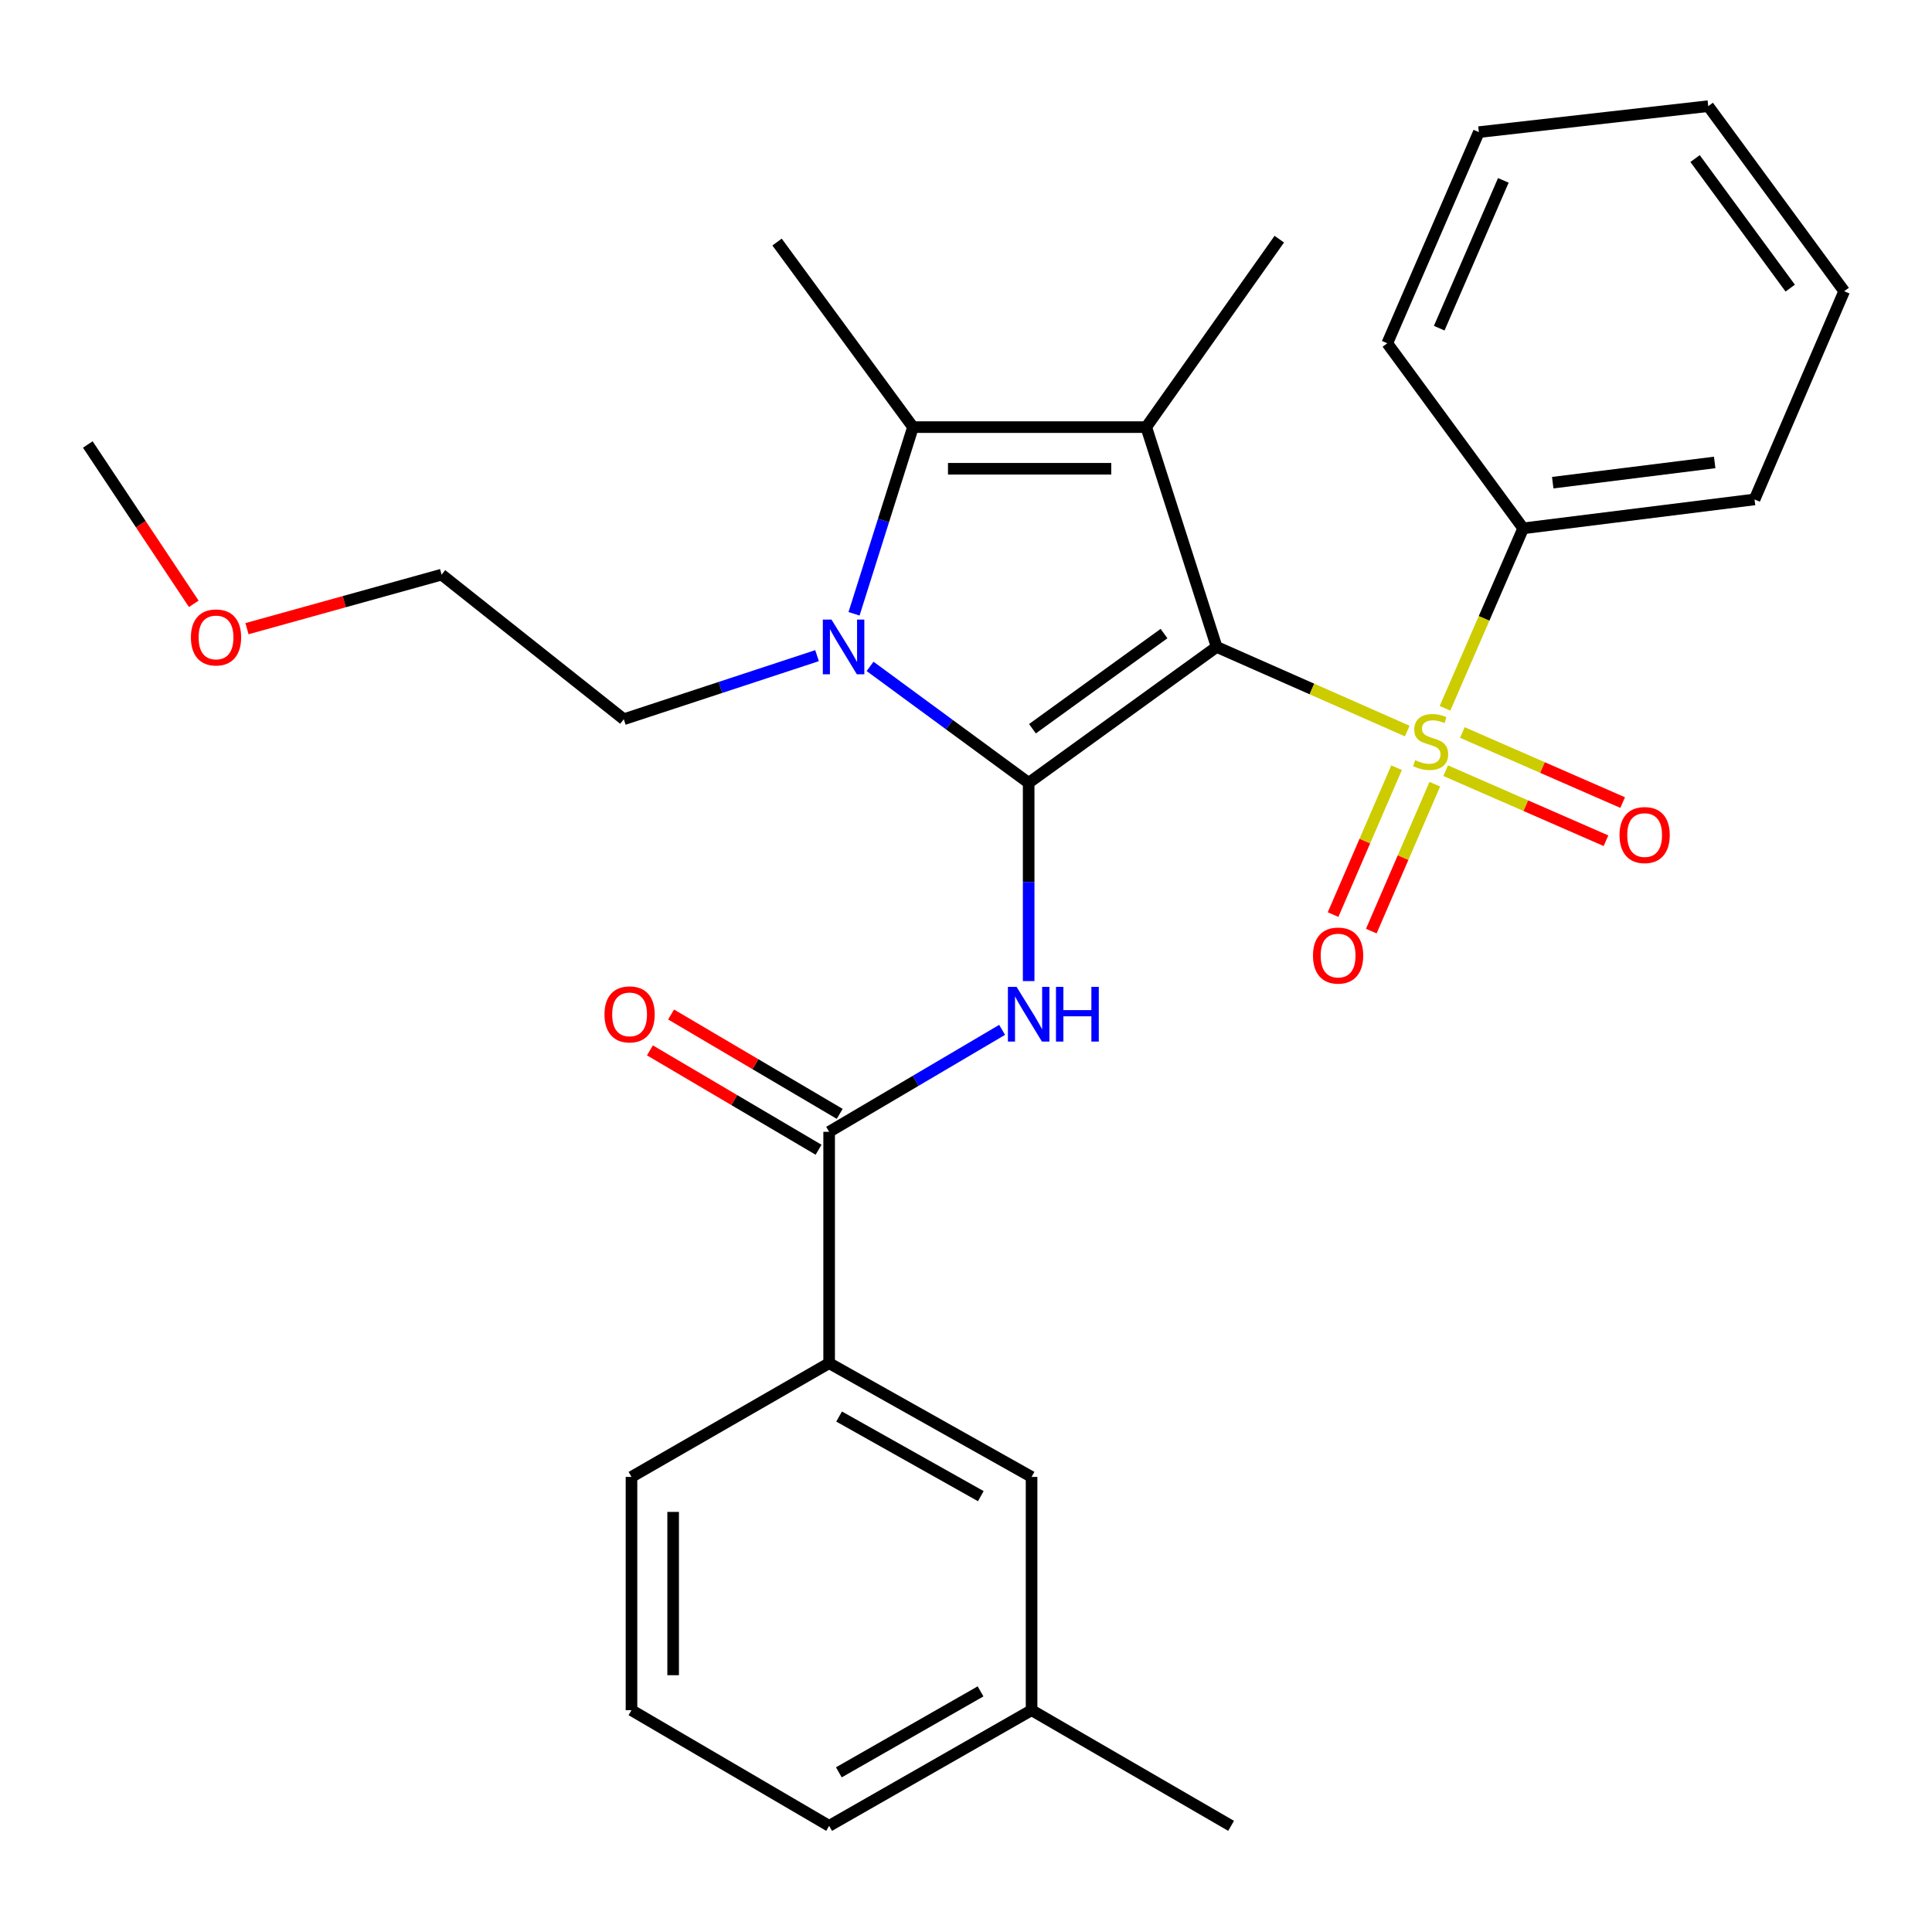 <?xml version='1.0' encoding='iso-8859-1'?>
<svg version='1.1' baseProfile='full'
              xmlns='http://www.w3.org/2000/svg'
                      xmlns:rdkit='http://www.rdkit.org/xml'
                      xmlns:xlink='http://www.w3.org/1999/xlink'
                  xml:space='preserve'
width='1000px' height='1000px' viewBox='0 0 1000 1000'>
<!-- END OF HEADER -->
<rect style='opacity:1.0;fill:#FFFFFF;stroke:none' width='1000' height='1000' x='0' y='0'> </rect>
<path class='bond-0' d='M 629.726,334.848 L 532.432,405.208' style='fill:none;fill-rule:evenodd;stroke:#000000;stroke-width:6px;stroke-linecap:butt;stroke-linejoin:miter;stroke-opacity:1' />
<path class='bond-0' d='M 602.5,327.934 L 534.393,377.186' style='fill:none;fill-rule:evenodd;stroke:#000000;stroke-width:6px;stroke-linecap:butt;stroke-linejoin:miter;stroke-opacity:1' />
<path class='bond-1' d='M 629.726,334.848 L 679.057,356.62' style='fill:none;fill-rule:evenodd;stroke:#000000;stroke-width:6px;stroke-linecap:butt;stroke-linejoin:miter;stroke-opacity:1' />
<path class='bond-1' d='M 679.057,356.62 L 728.388,378.392' style='fill:none;fill-rule:evenodd;stroke:#CCCC00;stroke-width:6px;stroke-linecap:butt;stroke-linejoin:miter;stroke-opacity:1' />
<path class='bond-2' d='M 629.726,334.848 L 593.295,221.074' style='fill:none;fill-rule:evenodd;stroke:#000000;stroke-width:6px;stroke-linecap:butt;stroke-linejoin:miter;stroke-opacity:1' />
<path class='bond-3' d='M 532.432,405.208 L 491.388,375.063' style='fill:none;fill-rule:evenodd;stroke:#000000;stroke-width:6px;stroke-linecap:butt;stroke-linejoin:miter;stroke-opacity:1' />
<path class='bond-3' d='M 491.388,375.063 L 450.345,344.919' style='fill:none;fill-rule:evenodd;stroke:#0000FF;stroke-width:6px;stroke-linecap:butt;stroke-linejoin:miter;stroke-opacity:1' />
<path class='bond-5' d='M 532.432,405.208 L 532.432,456.506' style='fill:none;fill-rule:evenodd;stroke:#000000;stroke-width:6px;stroke-linecap:butt;stroke-linejoin:miter;stroke-opacity:1' />
<path class='bond-5' d='M 532.432,456.506 L 532.432,507.805' style='fill:none;fill-rule:evenodd;stroke:#0000FF;stroke-width:6px;stroke-linecap:butt;stroke-linejoin:miter;stroke-opacity:1' />
<path class='bond-7' d='M 748.28,398.9 L 789.767,417.031' style='fill:none;fill-rule:evenodd;stroke:#CCCC00;stroke-width:6px;stroke-linecap:butt;stroke-linejoin:miter;stroke-opacity:1' />
<path class='bond-7' d='M 789.767,417.031 L 831.254,435.162' style='fill:none;fill-rule:evenodd;stroke:#FF0000;stroke-width:6px;stroke-linecap:butt;stroke-linejoin:miter;stroke-opacity:1' />
<path class='bond-7' d='M 756.913,379.147 L 798.4,397.278' style='fill:none;fill-rule:evenodd;stroke:#CCCC00;stroke-width:6px;stroke-linecap:butt;stroke-linejoin:miter;stroke-opacity:1' />
<path class='bond-7' d='M 798.4,397.278 L 839.887,415.408' style='fill:none;fill-rule:evenodd;stroke:#FF0000;stroke-width:6px;stroke-linecap:butt;stroke-linejoin:miter;stroke-opacity:1' />
<path class='bond-8' d='M 722.863,397.355 L 706.428,435.371' style='fill:none;fill-rule:evenodd;stroke:#CCCC00;stroke-width:6px;stroke-linecap:butt;stroke-linejoin:miter;stroke-opacity:1' />
<path class='bond-8' d='M 706.428,435.371 L 689.993,473.388' style='fill:none;fill-rule:evenodd;stroke:#FF0000;stroke-width:6px;stroke-linecap:butt;stroke-linejoin:miter;stroke-opacity:1' />
<path class='bond-8' d='M 742.651,405.909 L 726.215,443.926' style='fill:none;fill-rule:evenodd;stroke:#CCCC00;stroke-width:6px;stroke-linecap:butt;stroke-linejoin:miter;stroke-opacity:1' />
<path class='bond-8' d='M 726.215,443.926 L 709.78,481.942' style='fill:none;fill-rule:evenodd;stroke:#FF0000;stroke-width:6px;stroke-linecap:butt;stroke-linejoin:miter;stroke-opacity:1' />
<path class='bond-10' d='M 747.935,366.609 L 768.167,320.04' style='fill:none;fill-rule:evenodd;stroke:#CCCC00;stroke-width:6px;stroke-linecap:butt;stroke-linejoin:miter;stroke-opacity:1' />
<path class='bond-10' d='M 768.167,320.04 L 788.399,273.47' style='fill:none;fill-rule:evenodd;stroke:#000000;stroke-width:6px;stroke-linecap:butt;stroke-linejoin:miter;stroke-opacity:1' />
<path class='bond-4' d='M 593.295,221.074 L 472.562,221.074' style='fill:none;fill-rule:evenodd;stroke:#000000;stroke-width:6px;stroke-linecap:butt;stroke-linejoin:miter;stroke-opacity:1' />
<path class='bond-4' d='M 575.185,242.631 L 490.672,242.631' style='fill:none;fill-rule:evenodd;stroke:#000000;stroke-width:6px;stroke-linecap:butt;stroke-linejoin:miter;stroke-opacity:1' />
<path class='bond-13' d='M 593.295,221.074 L 662.158,123.791' style='fill:none;fill-rule:evenodd;stroke:#000000;stroke-width:6px;stroke-linecap:butt;stroke-linejoin:miter;stroke-opacity:1' />
<path class='bond-14' d='M 422.9,339.366 L 372.886,355.82' style='fill:none;fill-rule:evenodd;stroke:#0000FF;stroke-width:6px;stroke-linecap:butt;stroke-linejoin:miter;stroke-opacity:1' />
<path class='bond-14' d='M 372.886,355.82 L 322.872,372.274' style='fill:none;fill-rule:evenodd;stroke:#000000;stroke-width:6px;stroke-linecap:butt;stroke-linejoin:miter;stroke-opacity:1' />
<path class='bond-29' d='M 442.047,317.705 L 457.305,269.389' style='fill:none;fill-rule:evenodd;stroke:#0000FF;stroke-width:6px;stroke-linecap:butt;stroke-linejoin:miter;stroke-opacity:1' />
<path class='bond-29' d='M 457.305,269.389 L 472.562,221.074' style='fill:none;fill-rule:evenodd;stroke:#000000;stroke-width:6px;stroke-linecap:butt;stroke-linejoin:miter;stroke-opacity:1' />
<path class='bond-15' d='M 472.562,221.074 L 402.202,125.288' style='fill:none;fill-rule:evenodd;stroke:#000000;stroke-width:6px;stroke-linecap:butt;stroke-linejoin:miter;stroke-opacity:1' />
<path class='bond-6' d='M 518.695,533.054 L 473.928,559.438' style='fill:none;fill-rule:evenodd;stroke:#0000FF;stroke-width:6px;stroke-linecap:butt;stroke-linejoin:miter;stroke-opacity:1' />
<path class='bond-6' d='M 473.928,559.438 L 429.161,585.822' style='fill:none;fill-rule:evenodd;stroke:#000000;stroke-width:6px;stroke-linecap:butt;stroke-linejoin:miter;stroke-opacity:1' />
<path class='bond-9' d='M 429.161,585.822 L 429.161,705.572' style='fill:none;fill-rule:evenodd;stroke:#000000;stroke-width:6px;stroke-linecap:butt;stroke-linejoin:miter;stroke-opacity:1' />
<path class='bond-11' d='M 434.633,576.535 L 390.99,550.817' style='fill:none;fill-rule:evenodd;stroke:#000000;stroke-width:6px;stroke-linecap:butt;stroke-linejoin:miter;stroke-opacity:1' />
<path class='bond-11' d='M 390.99,550.817 L 347.347,525.099' style='fill:none;fill-rule:evenodd;stroke:#FF0000;stroke-width:6px;stroke-linecap:butt;stroke-linejoin:miter;stroke-opacity:1' />
<path class='bond-11' d='M 423.688,595.108 L 380.046,569.39' style='fill:none;fill-rule:evenodd;stroke:#000000;stroke-width:6px;stroke-linecap:butt;stroke-linejoin:miter;stroke-opacity:1' />
<path class='bond-11' d='M 380.046,569.39 L 336.403,543.671' style='fill:none;fill-rule:evenodd;stroke:#FF0000;stroke-width:6px;stroke-linecap:butt;stroke-linejoin:miter;stroke-opacity:1' />
<path class='bond-12' d='M 429.161,705.572 L 533.941,764.447' style='fill:none;fill-rule:evenodd;stroke:#000000;stroke-width:6px;stroke-linecap:butt;stroke-linejoin:miter;stroke-opacity:1' />
<path class='bond-12' d='M 434.318,733.197 L 507.664,774.409' style='fill:none;fill-rule:evenodd;stroke:#000000;stroke-width:6px;stroke-linecap:butt;stroke-linejoin:miter;stroke-opacity:1' />
<path class='bond-17' d='M 429.161,705.572 L 326.86,764.447' style='fill:none;fill-rule:evenodd;stroke:#000000;stroke-width:6px;stroke-linecap:butt;stroke-linejoin:miter;stroke-opacity:1' />
<path class='bond-20' d='M 788.399,273.47 L 908.15,258.511' style='fill:none;fill-rule:evenodd;stroke:#000000;stroke-width:6px;stroke-linecap:butt;stroke-linejoin:miter;stroke-opacity:1' />
<path class='bond-20' d='M 803.69,249.835 L 887.515,239.364' style='fill:none;fill-rule:evenodd;stroke:#000000;stroke-width:6px;stroke-linecap:butt;stroke-linejoin:miter;stroke-opacity:1' />
<path class='bond-21' d='M 788.399,273.47 L 718.051,177.684' style='fill:none;fill-rule:evenodd;stroke:#000000;stroke-width:6px;stroke-linecap:butt;stroke-linejoin:miter;stroke-opacity:1' />
<path class='bond-16' d='M 533.941,764.447 L 533.941,885.191' style='fill:none;fill-rule:evenodd;stroke:#000000;stroke-width:6px;stroke-linecap:butt;stroke-linejoin:miter;stroke-opacity:1' />
<path class='bond-23' d='M 322.872,372.274 L 228.571,297.434' style='fill:none;fill-rule:evenodd;stroke:#000000;stroke-width:6px;stroke-linecap:butt;stroke-linejoin:miter;stroke-opacity:1' />
<path class='bond-24' d='M 533.941,885.191 L 637.212,945.06' style='fill:none;fill-rule:evenodd;stroke:#000000;stroke-width:6px;stroke-linecap:butt;stroke-linejoin:miter;stroke-opacity:1' />
<path class='bond-31' d='M 533.941,885.191 L 429.161,945.06' style='fill:none;fill-rule:evenodd;stroke:#000000;stroke-width:6px;stroke-linecap:butt;stroke-linejoin:miter;stroke-opacity:1' />
<path class='bond-31' d='M 507.529,875.454 L 434.183,917.363' style='fill:none;fill-rule:evenodd;stroke:#000000;stroke-width:6px;stroke-linecap:butt;stroke-linejoin:miter;stroke-opacity:1' />
<path class='bond-18' d='M 326.86,764.447 L 326.86,885.191' style='fill:none;fill-rule:evenodd;stroke:#000000;stroke-width:6px;stroke-linecap:butt;stroke-linejoin:miter;stroke-opacity:1' />
<path class='bond-18' d='M 348.417,782.559 L 348.417,867.08' style='fill:none;fill-rule:evenodd;stroke:#000000;stroke-width:6px;stroke-linecap:butt;stroke-linejoin:miter;stroke-opacity:1' />
<path class='bond-22' d='M 326.86,885.191 L 429.161,945.06' style='fill:none;fill-rule:evenodd;stroke:#000000;stroke-width:6px;stroke-linecap:butt;stroke-linejoin:miter;stroke-opacity:1' />
<path class='bond-19' d='M 127.844,325.403 L 178.208,311.419' style='fill:none;fill-rule:evenodd;stroke:#FF0000;stroke-width:6px;stroke-linecap:butt;stroke-linejoin:miter;stroke-opacity:1' />
<path class='bond-19' d='M 178.208,311.419 L 228.571,297.434' style='fill:none;fill-rule:evenodd;stroke:#000000;stroke-width:6px;stroke-linecap:butt;stroke-linejoin:miter;stroke-opacity:1' />
<path class='bond-25' d='M 100.299,312.538 L 72.877,271.303' style='fill:none;fill-rule:evenodd;stroke:#FF0000;stroke-width:6px;stroke-linecap:butt;stroke-linejoin:miter;stroke-opacity:1' />
<path class='bond-25' d='M 72.877,271.303 L 45.455,230.068' style='fill:none;fill-rule:evenodd;stroke:#000000;stroke-width:6px;stroke-linecap:butt;stroke-linejoin:miter;stroke-opacity:1' />
<path class='bond-27' d='M 908.15,258.511 L 954.545,150.737' style='fill:none;fill-rule:evenodd;stroke:#000000;stroke-width:6px;stroke-linecap:butt;stroke-linejoin:miter;stroke-opacity:1' />
<path class='bond-26' d='M 718.051,177.684 L 765.453,68.389' style='fill:none;fill-rule:evenodd;stroke:#000000;stroke-width:6px;stroke-linecap:butt;stroke-linejoin:miter;stroke-opacity:1' />
<path class='bond-26' d='M 744.939,169.867 L 778.12,93.361' style='fill:none;fill-rule:evenodd;stroke:#000000;stroke-width:6px;stroke-linecap:butt;stroke-linejoin:miter;stroke-opacity:1' />
<path class='bond-28' d='M 765.453,68.389 L 884.185,54.94' style='fill:none;fill-rule:evenodd;stroke:#000000;stroke-width:6px;stroke-linecap:butt;stroke-linejoin:miter;stroke-opacity:1' />
<path class='bond-30' d='M 954.545,150.737 L 884.185,54.94' style='fill:none;fill-rule:evenodd;stroke:#000000;stroke-width:6px;stroke-linecap:butt;stroke-linejoin:miter;stroke-opacity:1' />
<path class='bond-30' d='M 926.617,149.129 L 877.365,82.07' style='fill:none;fill-rule:evenodd;stroke:#000000;stroke-width:6px;stroke-linecap:butt;stroke-linejoin:miter;stroke-opacity:1' />
<path  class='atom-2' d='M 732.494 393.455
Q 732.814 393.575, 734.134 394.135
Q 735.454 394.695, 736.894 395.055
Q 738.374 395.375, 739.814 395.375
Q 742.494 395.375, 744.054 394.095
Q 745.614 392.775, 745.614 390.495
Q 745.614 388.935, 744.814 387.975
Q 744.054 387.015, 742.854 386.495
Q 741.654 385.975, 739.654 385.375
Q 737.134 384.615, 735.614 383.895
Q 734.134 383.175, 733.054 381.655
Q 732.014 380.135, 732.014 377.575
Q 732.014 374.015, 734.414 371.815
Q 736.854 369.615, 741.654 369.615
Q 744.934 369.615, 748.654 371.175
L 747.734 374.255
Q 744.334 372.855, 741.774 372.855
Q 739.014 372.855, 737.494 374.015
Q 735.974 375.135, 736.014 377.095
Q 736.014 378.615, 736.774 379.535
Q 737.574 380.455, 738.694 380.975
Q 739.854 381.495, 741.774 382.095
Q 744.334 382.895, 745.854 383.695
Q 747.374 384.495, 748.454 386.135
Q 749.574 387.735, 749.574 390.495
Q 749.574 394.415, 746.934 396.535
Q 744.334 398.615, 739.974 398.615
Q 737.454 398.615, 735.534 398.055
Q 733.654 397.535, 731.414 396.615
L 732.494 393.455
' fill='#CCCC00'/>
<path  class='atom-4' d='M 430.374 320.688
L 439.654 335.688
Q 440.574 337.168, 442.054 339.848
Q 443.534 342.528, 443.614 342.688
L 443.614 320.688
L 447.374 320.688
L 447.374 349.008
L 443.494 349.008
L 433.534 332.608
Q 432.374 330.688, 431.134 328.488
Q 429.934 326.288, 429.574 325.608
L 429.574 349.008
L 425.894 349.008
L 425.894 320.688
L 430.374 320.688
' fill='#0000FF'/>
<path  class='atom-6' d='M 526.172 510.798
L 535.452 525.798
Q 536.372 527.278, 537.852 529.958
Q 539.332 532.638, 539.412 532.798
L 539.412 510.798
L 543.172 510.798
L 543.172 539.118
L 539.292 539.118
L 529.332 522.718
Q 528.172 520.798, 526.932 518.598
Q 525.732 516.398, 525.372 515.718
L 525.372 539.118
L 521.692 539.118
L 521.692 510.798
L 526.172 510.798
' fill='#0000FF'/>
<path  class='atom-6' d='M 546.572 510.798
L 550.412 510.798
L 550.412 522.838
L 564.892 522.838
L 564.892 510.798
L 568.732 510.798
L 568.732 539.118
L 564.892 539.118
L 564.892 526.038
L 550.412 526.038
L 550.412 539.118
L 546.572 539.118
L 546.572 510.798
' fill='#0000FF'/>
<path  class='atom-8' d='M 838.263 432.223
Q 838.263 425.423, 841.623 421.623
Q 844.983 417.823, 851.263 417.823
Q 857.543 417.823, 860.903 421.623
Q 864.263 425.423, 864.263 432.223
Q 864.263 439.103, 860.863 443.023
Q 857.463 446.903, 851.263 446.903
Q 845.023 446.903, 841.623 443.023
Q 838.263 439.143, 838.263 432.223
M 851.263 443.703
Q 855.583 443.703, 857.903 440.823
Q 860.263 437.903, 860.263 432.223
Q 860.263 426.663, 857.903 423.863
Q 855.583 421.023, 851.263 421.023
Q 846.943 421.023, 844.583 423.823
Q 842.263 426.623, 842.263 432.223
Q 842.263 437.943, 844.583 440.823
Q 846.943 443.703, 851.263 443.703
' fill='#FF0000'/>
<path  class='atom-9' d='M 679.602 494.595
Q 679.602 487.795, 682.962 483.995
Q 686.322 480.195, 692.602 480.195
Q 698.882 480.195, 702.242 483.995
Q 705.602 487.795, 705.602 494.595
Q 705.602 501.475, 702.202 505.395
Q 698.802 509.275, 692.602 509.275
Q 686.362 509.275, 682.962 505.395
Q 679.602 501.515, 679.602 494.595
M 692.602 506.075
Q 696.922 506.075, 699.242 503.195
Q 701.602 500.275, 701.602 494.595
Q 701.602 489.035, 699.242 486.235
Q 696.922 483.395, 692.602 483.395
Q 688.282 483.395, 685.922 486.195
Q 683.602 488.995, 683.602 494.595
Q 683.602 500.315, 685.922 503.195
Q 688.282 506.075, 692.602 506.075
' fill='#FF0000'/>
<path  class='atom-12' d='M 312.878 525.038
Q 312.878 518.238, 316.238 514.438
Q 319.598 510.638, 325.878 510.638
Q 332.158 510.638, 335.518 514.438
Q 338.878 518.238, 338.878 525.038
Q 338.878 531.918, 335.478 535.838
Q 332.078 539.718, 325.878 539.718
Q 319.638 539.718, 316.238 535.838
Q 312.878 531.958, 312.878 525.038
M 325.878 536.518
Q 330.198 536.518, 332.518 533.638
Q 334.878 530.718, 334.878 525.038
Q 334.878 519.478, 332.518 516.678
Q 330.198 513.838, 325.878 513.838
Q 321.558 513.838, 319.198 516.638
Q 316.878 519.438, 316.878 525.038
Q 316.878 530.758, 319.198 533.638
Q 321.558 536.518, 325.878 536.518
' fill='#FF0000'/>
<path  class='atom-20' d='M 98.815 329.934
Q 98.815 323.134, 102.175 319.334
Q 105.535 315.534, 111.815 315.534
Q 118.095 315.534, 121.455 319.334
Q 124.815 323.134, 124.815 329.934
Q 124.815 336.814, 121.415 340.734
Q 118.015 344.614, 111.815 344.614
Q 105.575 344.614, 102.175 340.734
Q 98.815 336.854, 98.815 329.934
M 111.815 341.414
Q 116.135 341.414, 118.455 338.534
Q 120.815 335.614, 120.815 329.934
Q 120.815 324.374, 118.455 321.574
Q 116.135 318.734, 111.815 318.734
Q 107.495 318.734, 105.135 321.534
Q 102.815 324.334, 102.815 329.934
Q 102.815 335.654, 105.135 338.534
Q 107.495 341.414, 111.815 341.414
' fill='#FF0000'/>
</svg>
